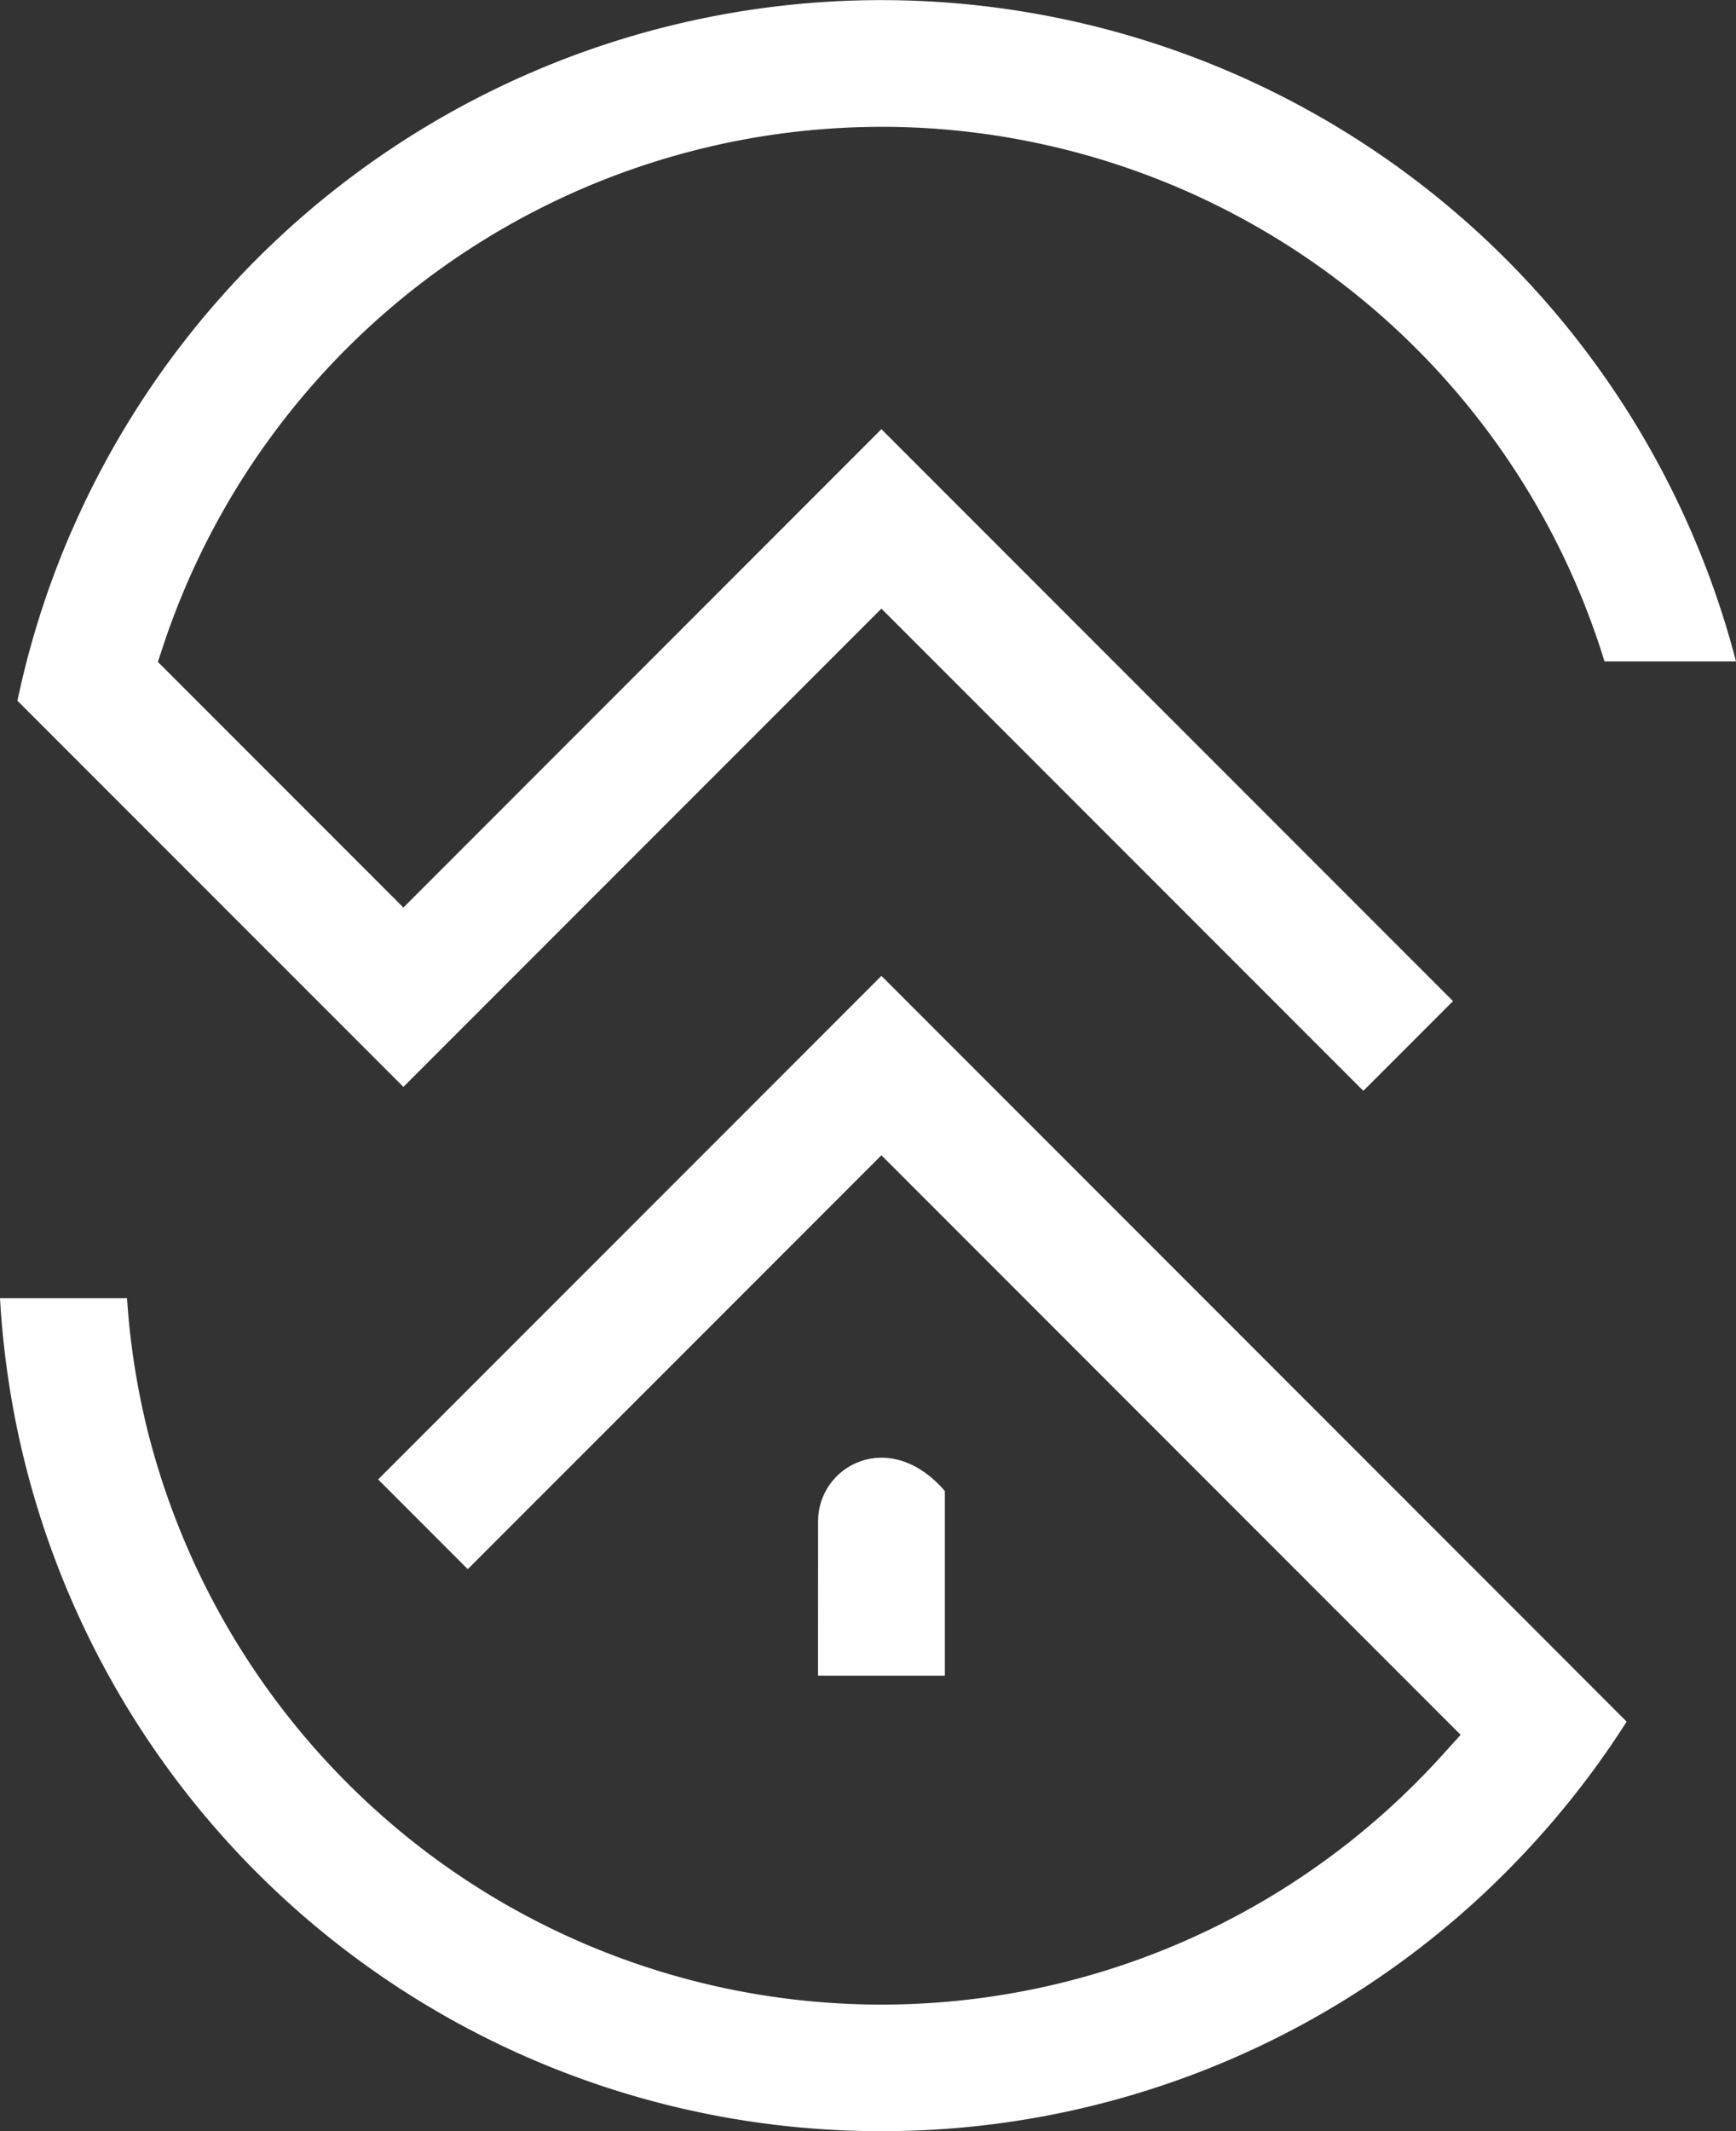 <svg height="145.697" viewBox="0 0 118.752 145.697" width="118.752" xmlns="http://www.w3.org/2000/svg"><rect x="0" y="0" width="118.752" height="145.697" fill="#333333" stroke="none"/><g fill="#fff"><path d="m553.308 482.745-42.9-42.9-34.428 34.427 6.133 6.133 26.957-26.957 1.338-1.338 1.338 1.338 37.01 37.011 1.273 1.272-1.207 1.335c-.605.669-1.225 1.322-1.844 1.939a51.661 51.661 0 0 1 -68.8 3.88 52.054 52.054 0 0 1 -17.859-27.522c-.066-.255-.132-.511-.194-.77a51.769 51.769 0 0 1 -1.322-8.71h-8.688a60.858 60.858 0 0 0 1.112 8.632c.149.733.306 1.444.467 2.111a60.34 60.34 0 0 0 58.714 46.2 60.219 60.219 0 0 0 42.7-17.688c.556-.556 1.122-1.147 1.731-1.808a60.55 60.55 0 0 0 6.547-8.5z" transform="translate(-450.114 -373.13)"/><path d="m534.824 504.609h8.676v-12.623c-3.8-4.393-8.672-1.725-8.672 2.059z" transform="translate(-478.867 -390.054)"/><path d="m479.659 399.554-1.338 1.338-1.338-1.338-14.632-14.632-.824-.823.365-1.107a51.805 51.805 0 0 1 49.128-35.473h.53a51.776 51.776 0 0 1 48.934 36.546h8.995a60.409 60.409 0 0 0 -113.671-9.327c-.153.345-.3.666-.433.99a60.047 60.047 0 0 0 -3.455 11.026l10.617 10.617 15.784 15.783 31.361-31.36 1.338-1.338 1.338 1.338 31.629 31.628 6.133-6.133-39.1-39.1z" transform="translate(-450.727 -338.848)"/></g></svg>